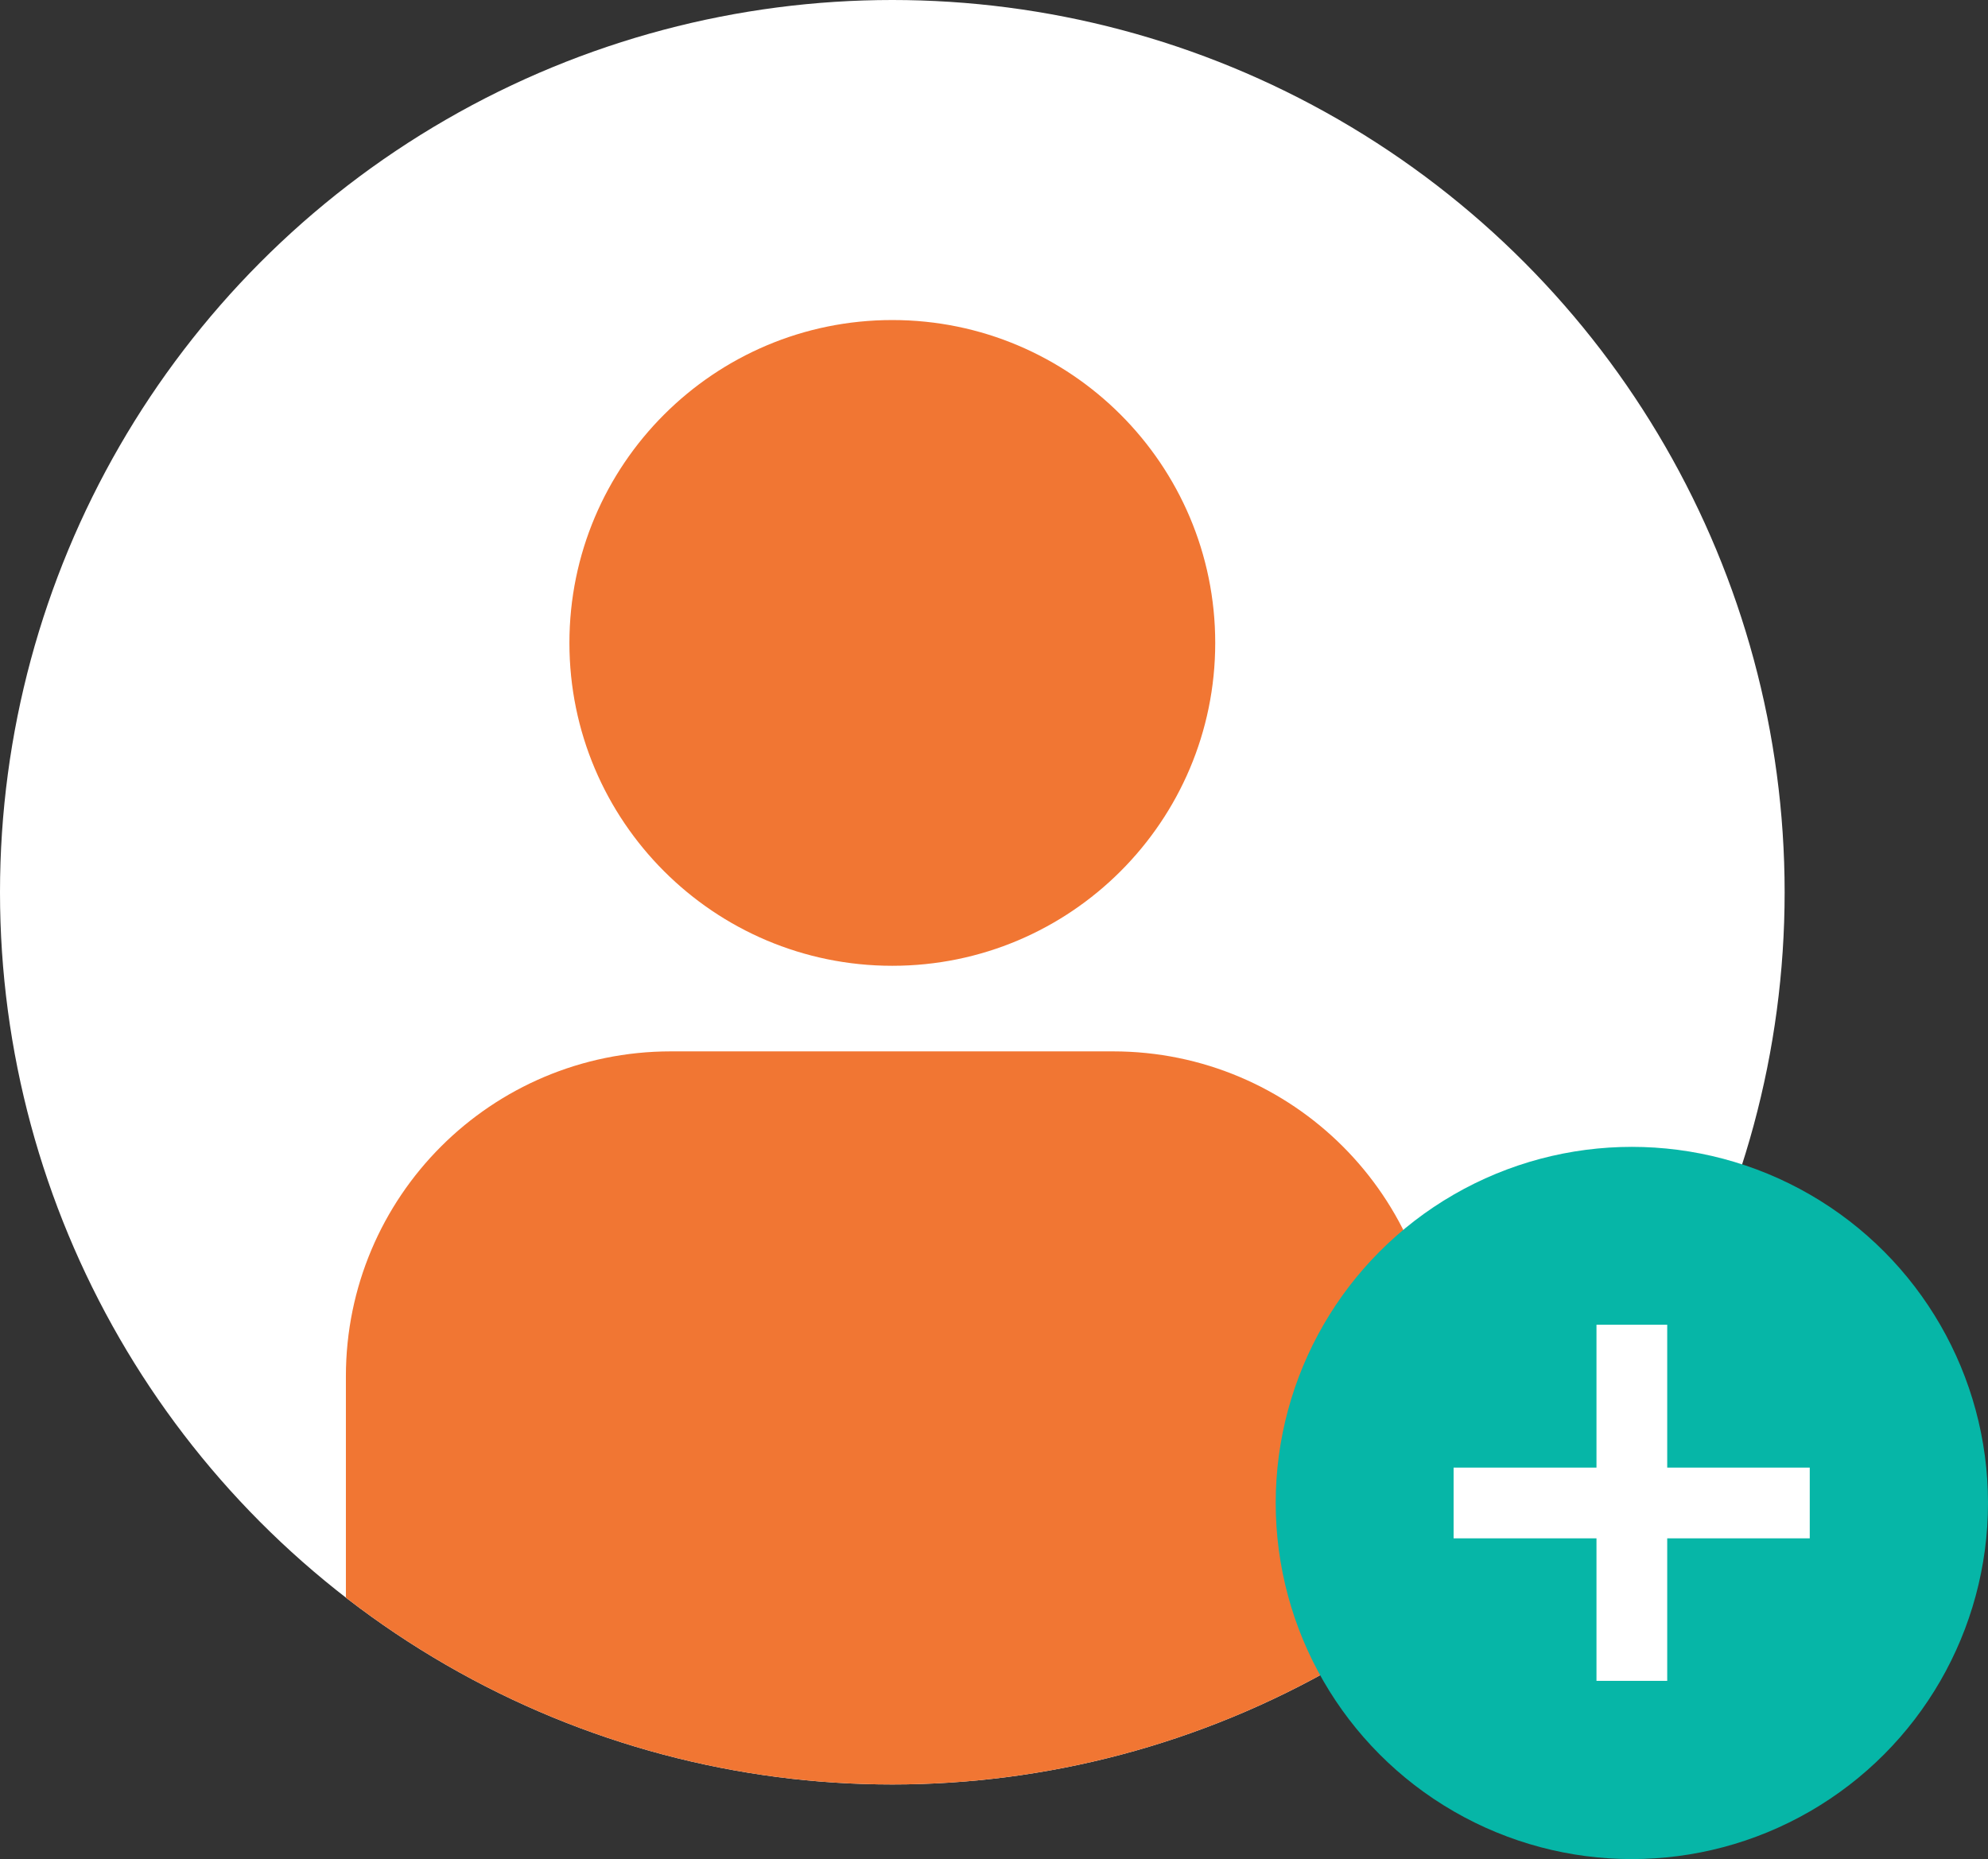 <?xml version="1.0" encoding="UTF-8"?><svg id="_レイヤー_2" xmlns="http://www.w3.org/2000/svg" xmlns:xlink="http://www.w3.org/1999/xlink" viewBox="0 0 56.21 52.57"><rect x="0" y="0" width="56.21" height="52.57" fill="#333333" stroke="none"/><defs><clipPath id="clippath"><circle cx="25.23" cy="25.23" r="25.23" style="fill:none; stroke-width:0px;"/></clipPath></defs><g id="_レイヤー_1-2"><circle cx="25.23" cy="25.23" r="25.23" style="fill:#fff; stroke-width:0px;"/><g style="clip-path:url(#clippath);"><path d="M9.78,51.96v-13.04c0-2.54,1.03-4.84,2.69-6.5,1.66-1.66,3.96-2.69,6.5-2.69h12.5c2.54,0,4.84,1.03,6.5,2.69,1.66,1.66,2.69,3.96,2.69,6.5v13.04H9.78Z" style="fill:#f17633; stroke-width:0px;"/><path d="M34.36,18.18c0,5.04-4.09,9.13-9.13,9.13s-9.13-4.09-9.13-9.13,4.09-9.13,9.13-9.13,9.13,4.09,9.13,9.13Z" style="fill:#f17633; stroke-width:0px;"/></g><circle cx="46.14" cy="42.5" r="10.07" style="fill:#06b6a7; stroke-width:0px;"/><line x1="41.1" y1="42.5" x2="51.17" y2="42.5" style="fill:none; stroke:#fff; stroke-miterlimit:10; stroke-width:2px;"/><line x1="46.14" y1="37.46" x2="46.14" y2="47.53" style="fill:none; stroke:#fff; stroke-miterlimit:10; stroke-width:2px;"/></g></svg>